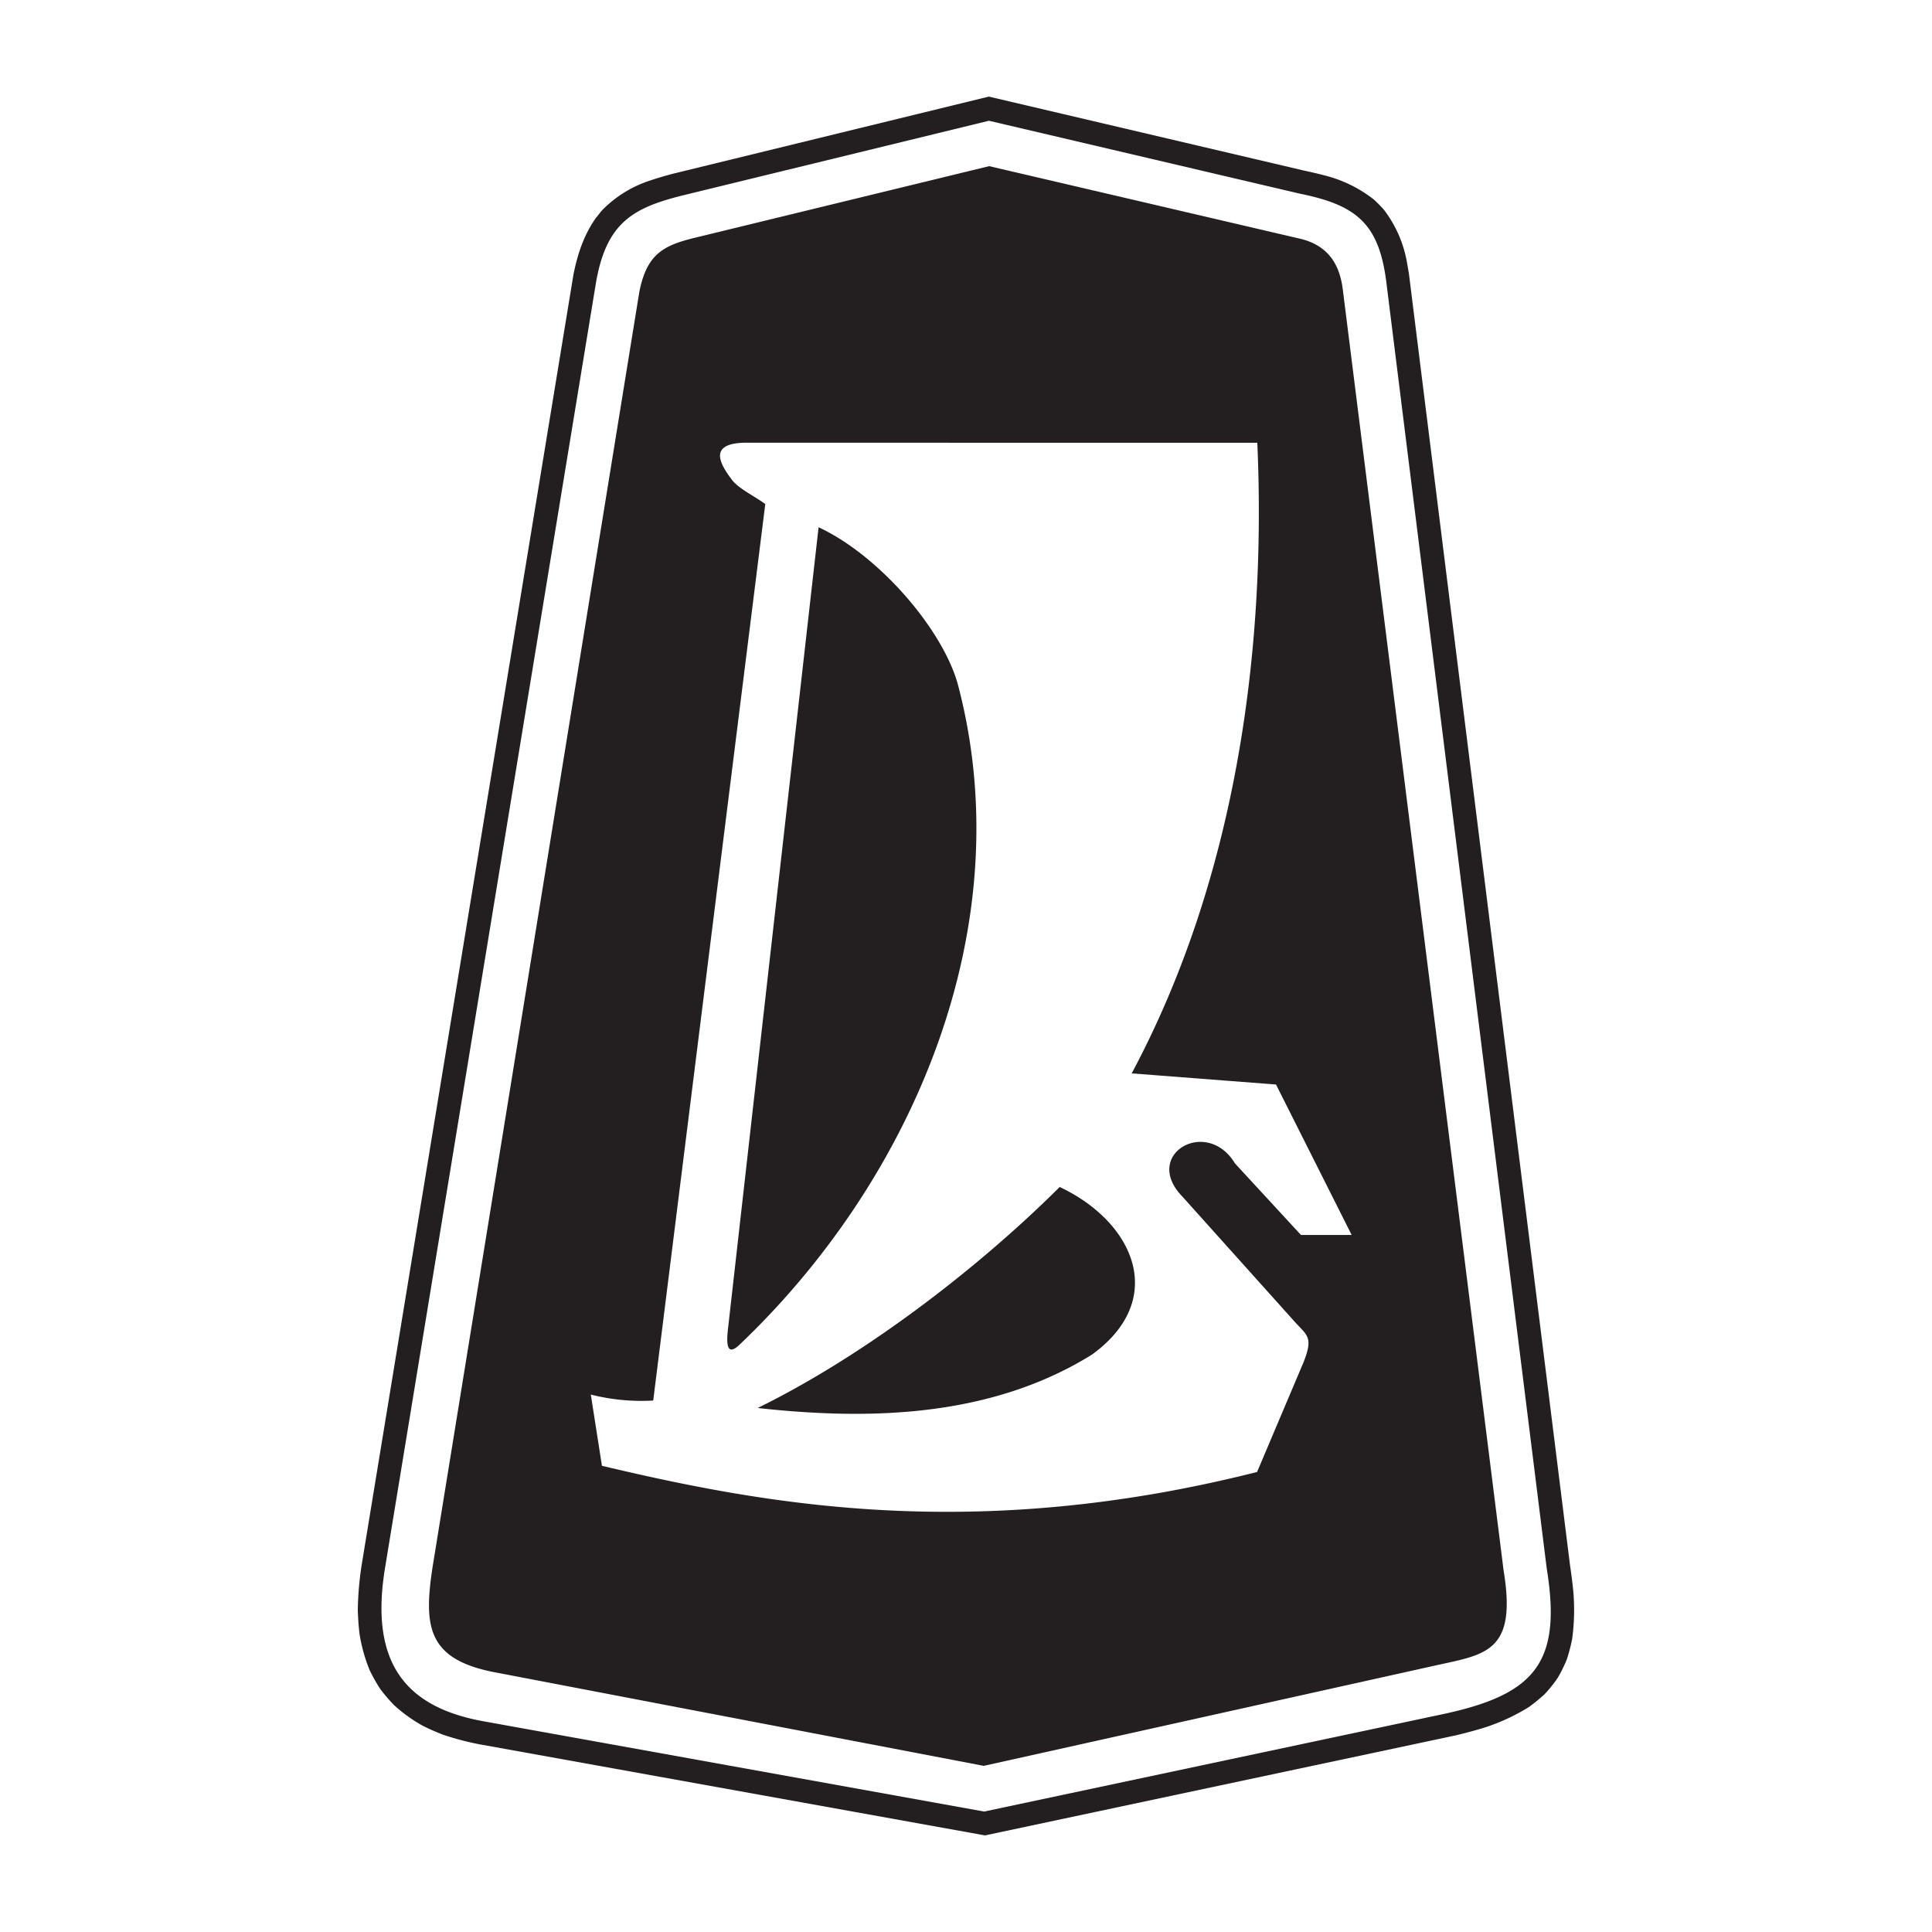 <?xml version="1.0" encoding="UTF-8"?>
<svg xmlns="http://www.w3.org/2000/svg" id="Layer_1" data-name="Layer 1" viewBox="0 0 500 500">
  <defs>
    <style>.cls-1{fill:#231f20;fill-rule:evenodd;}</style>
  </defs>
  <path class="cls-1" d="M254.92,475l121.83-25.89c2.16-.52,4.29-1.08,6.42-1.7a52.14,52.14,0,0,0,12.38-5.55,41.43,41.43,0,0,0,4.2-3.41,35.54,35.54,0,0,0,3.36-4.18,36.37,36.37,0,0,0,2.39-4.85,43.19,43.19,0,0,0,1.39-5.37,56.45,56.45,0,0,0,.29-12.12c-.22-2.28-.51-4.52-.85-6.78L364.62,70.78l-.52-3a31.35,31.35,0,0,0-5.89-13.43,34.27,34.27,0,0,0-2.67-2.72A33.92,33.92,0,0,0,343,45.45c-1.78-.47-3.56-.89-5.37-1.27L255.91,25,174,45c-2,.54-4,1.12-6,1.8a30.47,30.47,0,0,0-12.29,7.74l-1.6,2c-3.09,4.5-4.6,9.14-5.69,14.44L93.6,405a84.08,84.08,0,0,0-1,11.63c.06,2.13.2,4.18.45,6.29a42.61,42.61,0,0,0,2.63,9.35,44.19,44.19,0,0,0,2.73,4.84A42.71,42.71,0,0,0,102,441.3a38.93,38.93,0,0,0,7.38,5.31c1.7.85,3.37,1.59,5.14,2.28a71.09,71.09,0,0,0,9.5,2.52L254.92,475Zm-.09-6.2,118.36-25.13c23.95-5.08,31.08-13.22,27.11-37.69L358.79,73.09c-1.92-15.5-8-20.05-22.52-23L255.94,31.25,176.73,50.56c-12.88,3.22-19.91,7-22.56,23L99.61,406c-4,24.78,5.73,35.89,25.53,39.47l129.69,23.38ZM129.18,433c-18.53-3.23-19.66-11.68-17.2-27.63L165.45,75.59c1.93-9.92,6.37-12.06,14.15-14L256,43l80.92,18.89c6.33,1.69,9.7,5.91,10.59,13l41.63,331.63c3.5,21.22-4.79,21.64-17.9,24.56L254.59,457Q191.88,445,129.18,433Zm196.13-52,12.05-28.46c2.71-6.91.8-6.87-3-11.27L306,309.67c-10.56-10.88,6.31-20.67,13.6-8.59l17.09,18.53h13.12l-19.58-38.94-37.35-2.88c26.56-49.7,34.93-108.21,32.51-163.21H192.47c-8.76.29-6.56,5-3,9.65,1.71,2.27,6.16,4.37,8.58,6.23l-29,232a53.3,53.3,0,0,1-16.15-1.55l2.88,18.44c42.22,10,96.33,20.1,169.59,1.59ZM196.09,364.39c28.25-13.87,57.63-36.73,78.16-57.2,19.32,9.13,28,29.07,8.41,43.34-27.27,17-59.9,16.78-86.57,13.86Zm-4.76-16.33c-3.56,3.36-3.28-1.11-2.9-4.39l23.42-207.22c15.72,7.34,32,26.33,36,40.51,16.71,62.87-11.7,128.53-56.52,171.1Z"></path>
</svg>
